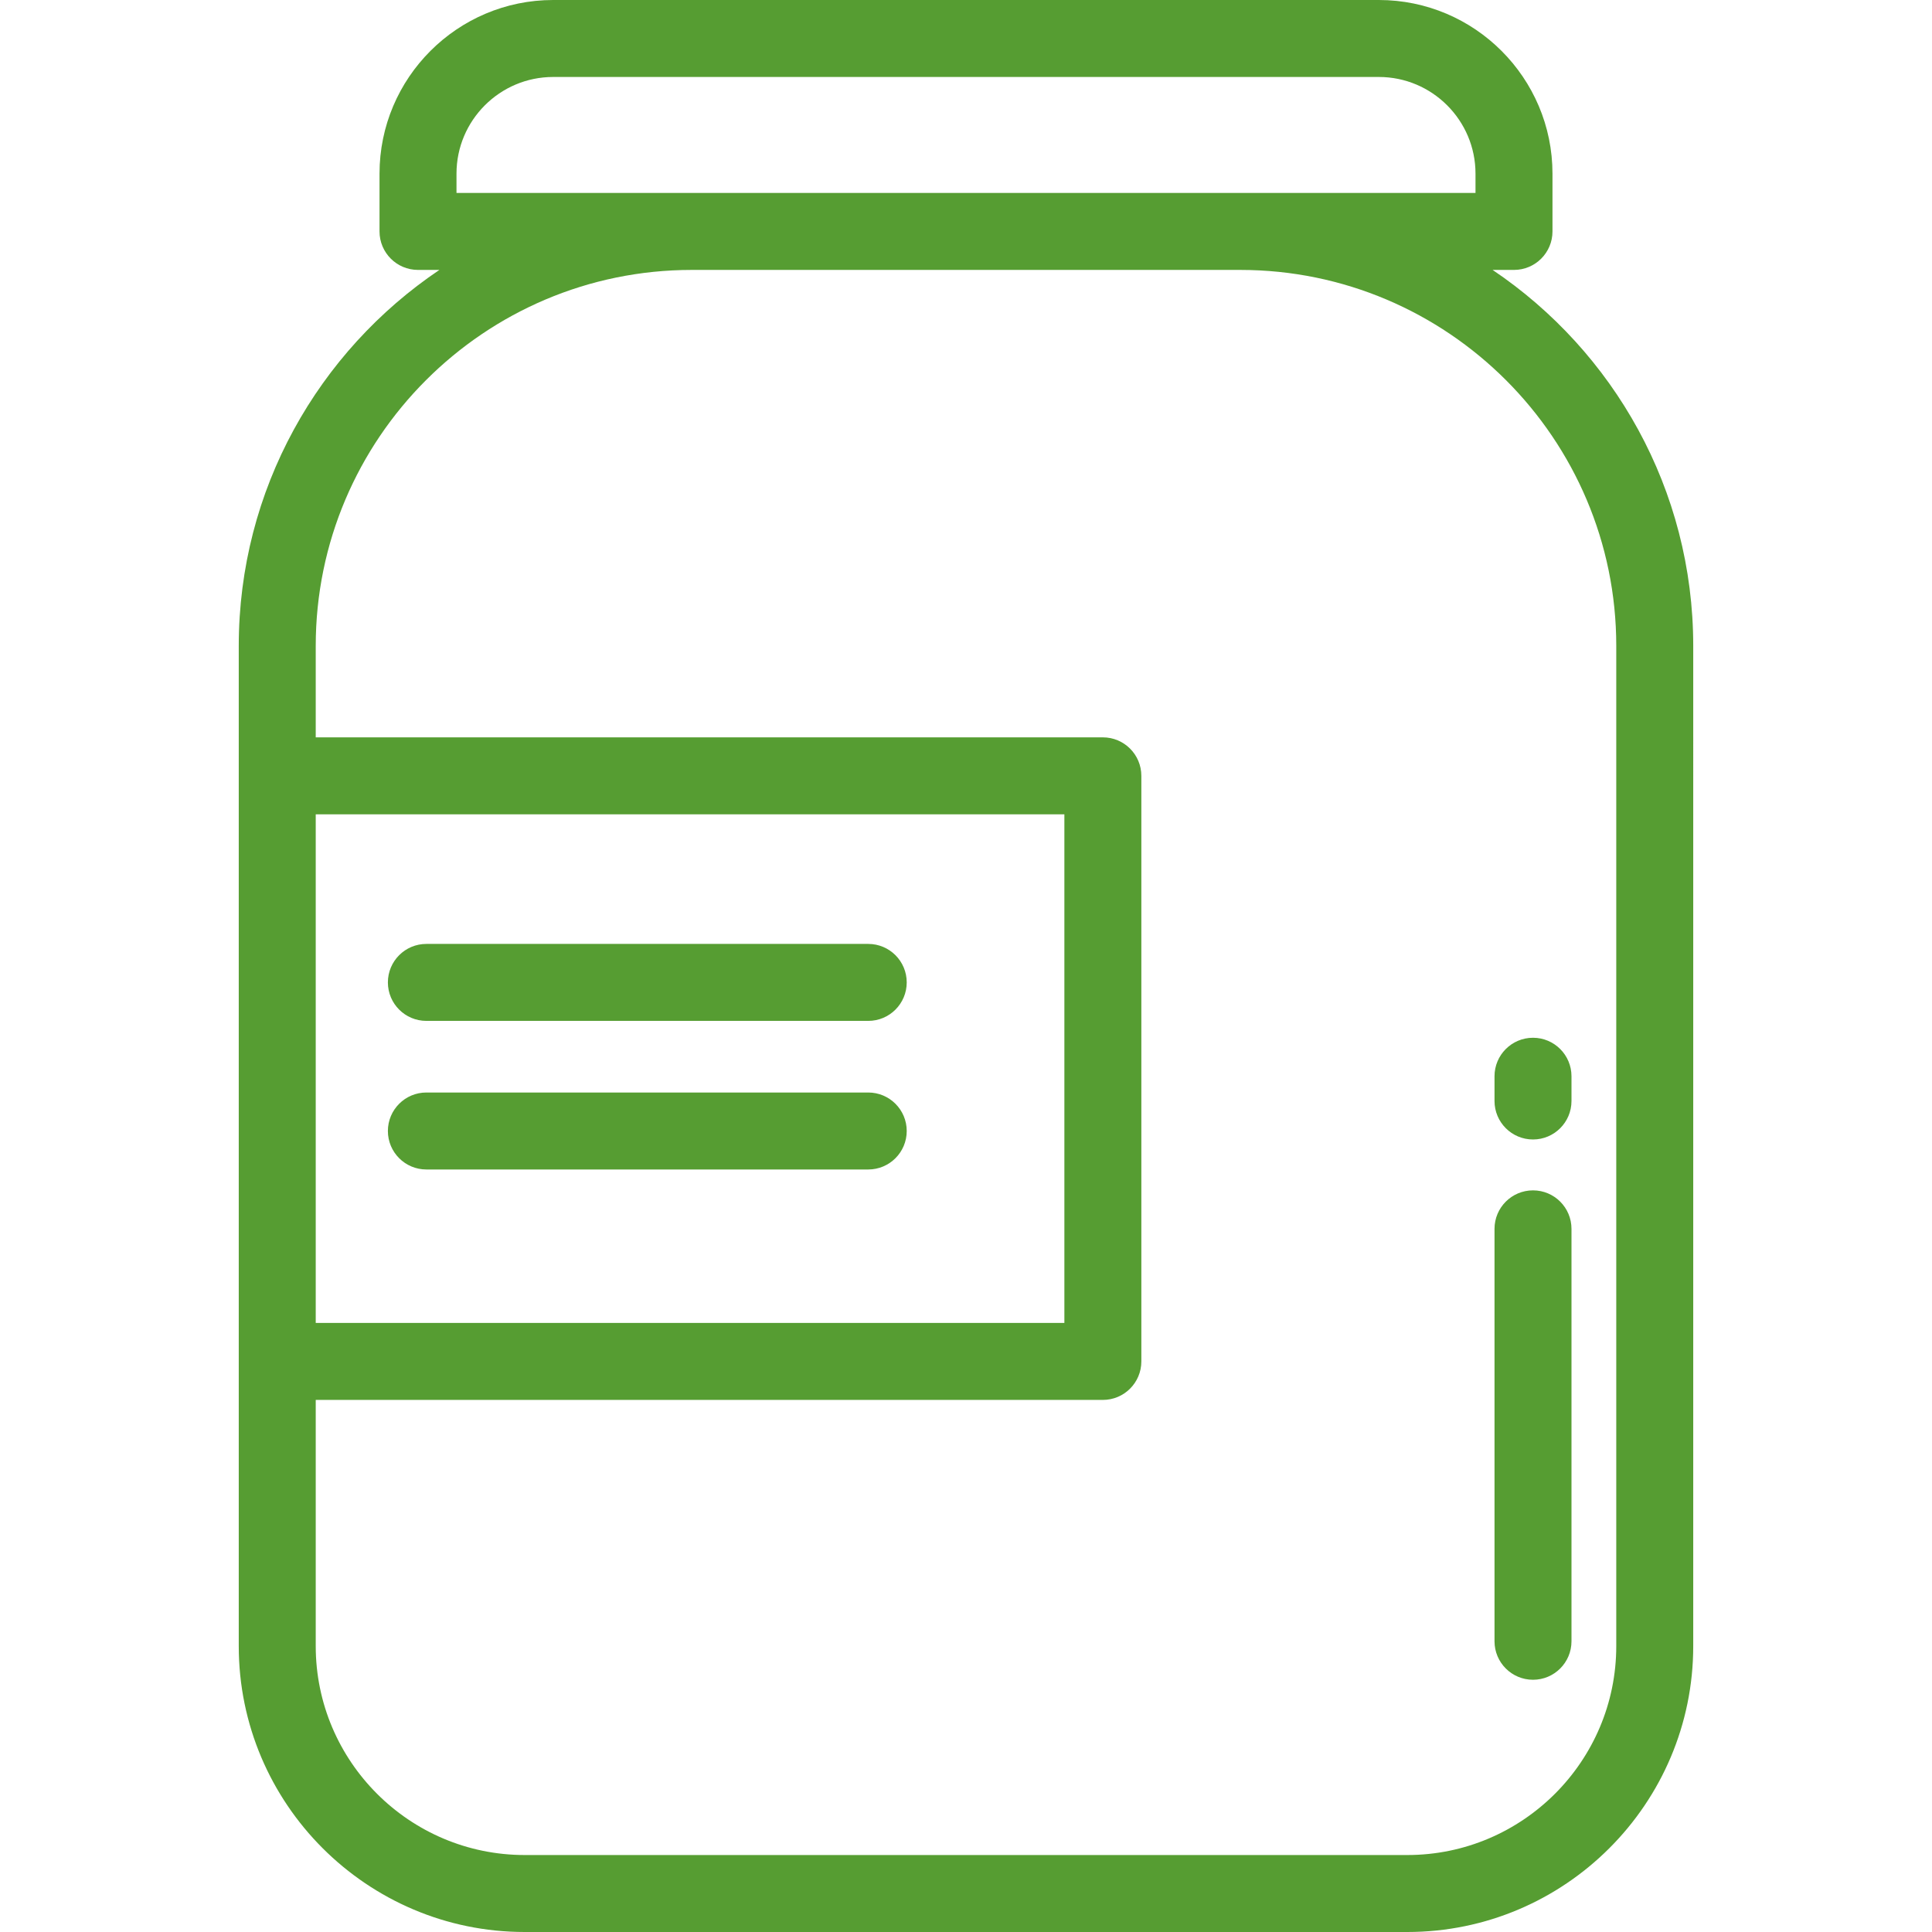 <svg xml:space="preserve" viewBox="0 0 512 512" xmlns:xlink="http://www.w3.org/1999/xlink" xmlns="http://www.w3.org/2000/svg" id="Layer_1" version="1.1" width="64px" height="64px" fill="#000000">
<g>
	<g>
		<path fill="#569D32" d="M395.555,71.531h5.669c5.632,0,10.199-4.567,10.199-10.199V46.017C411.423,20.643,390.778,0,365.406,0H146.594
			c-25.374,0-46.017,20.643-46.017,46.017v15.315c0,5.632,4.566,10.199,10.199,10.199h5.669
			c-32.048,21.577-53.172,58.19-53.172,99.645v265.046c0,41.784,33.994,75.778,75.778,75.778h233.896
			c41.784,0,75.778-33.994,75.778-75.778V171.176C448.726,129.721,427.603,93.109,395.555,71.531z M120.976,46.017
			c0-14.127,11.492-25.618,25.618-25.618h218.812c14.127,0,25.618,11.492,25.618,25.618v5.116H120.976V46.017z M83.672,215.804
			H282.07v134.791H83.672V215.804z M372.948,491.602H139.052c-30.536,0-55.38-24.842-55.38-55.38v-65.229h208.597
			c5.632,0,10.199-4.567,10.199-10.199V205.605c0-5.632-4.567-10.199-10.199-10.199H83.672v-24.229
			c0-54.944,44.701-99.645,99.645-99.645h145.366c54.944,0,99.644,44.701,99.644,99.645v265.046h0
			C428.328,466.758,403.485,491.602,372.948,491.602z"></path>
	</g>
</g>
<g>
	<g>
		<path fill="#569D32" d="M406.261,315.458c-5.632,0-10.199,4.567-10.199,10.199v109.298c0,5.632,4.567,10.199,10.199,10.199
			c5.632,0,10.199-4.567,10.199-10.199V325.658C416.46,320.024,411.894,315.458,406.261,315.458z"></path>
	</g>
</g>
<g>
	<g>
		<path fill="#569D32" d="M406.261,275.017c-5.632,0-10.199,4.567-10.199,10.199v6.558c0,5.632,4.567,10.199,10.199,10.199
			c5.632,0,10.199-4.567,10.199-10.199v-6.558C416.46,279.585,411.893,275.017,406.261,275.017z"></path>
	</g>
</g>
<g>
	<g>
		<path fill="#569D32" d="M230.093,250.148h-117.1c-5.633,0-10.199,4.567-10.199,10.199c0,5.632,4.566,10.199,10.199,10.199h117.1
			c5.633,0,10.199-4.567,10.199-10.199C240.292,254.715,235.726,250.148,230.093,250.148z"></path>
	</g>
</g>
<g>
	<g>
		<path fill="#569D32" d="M230.093,289.526h-117.1c-5.633,0-10.199,4.567-10.199,10.199c0,5.632,4.566,10.199,10.199,10.199h117.1
			c5.633,0,10.199-4.567,10.199-10.199C240.292,294.093,235.726,289.526,230.093,289.526z"></path>
	</g>
</g>
</svg>
